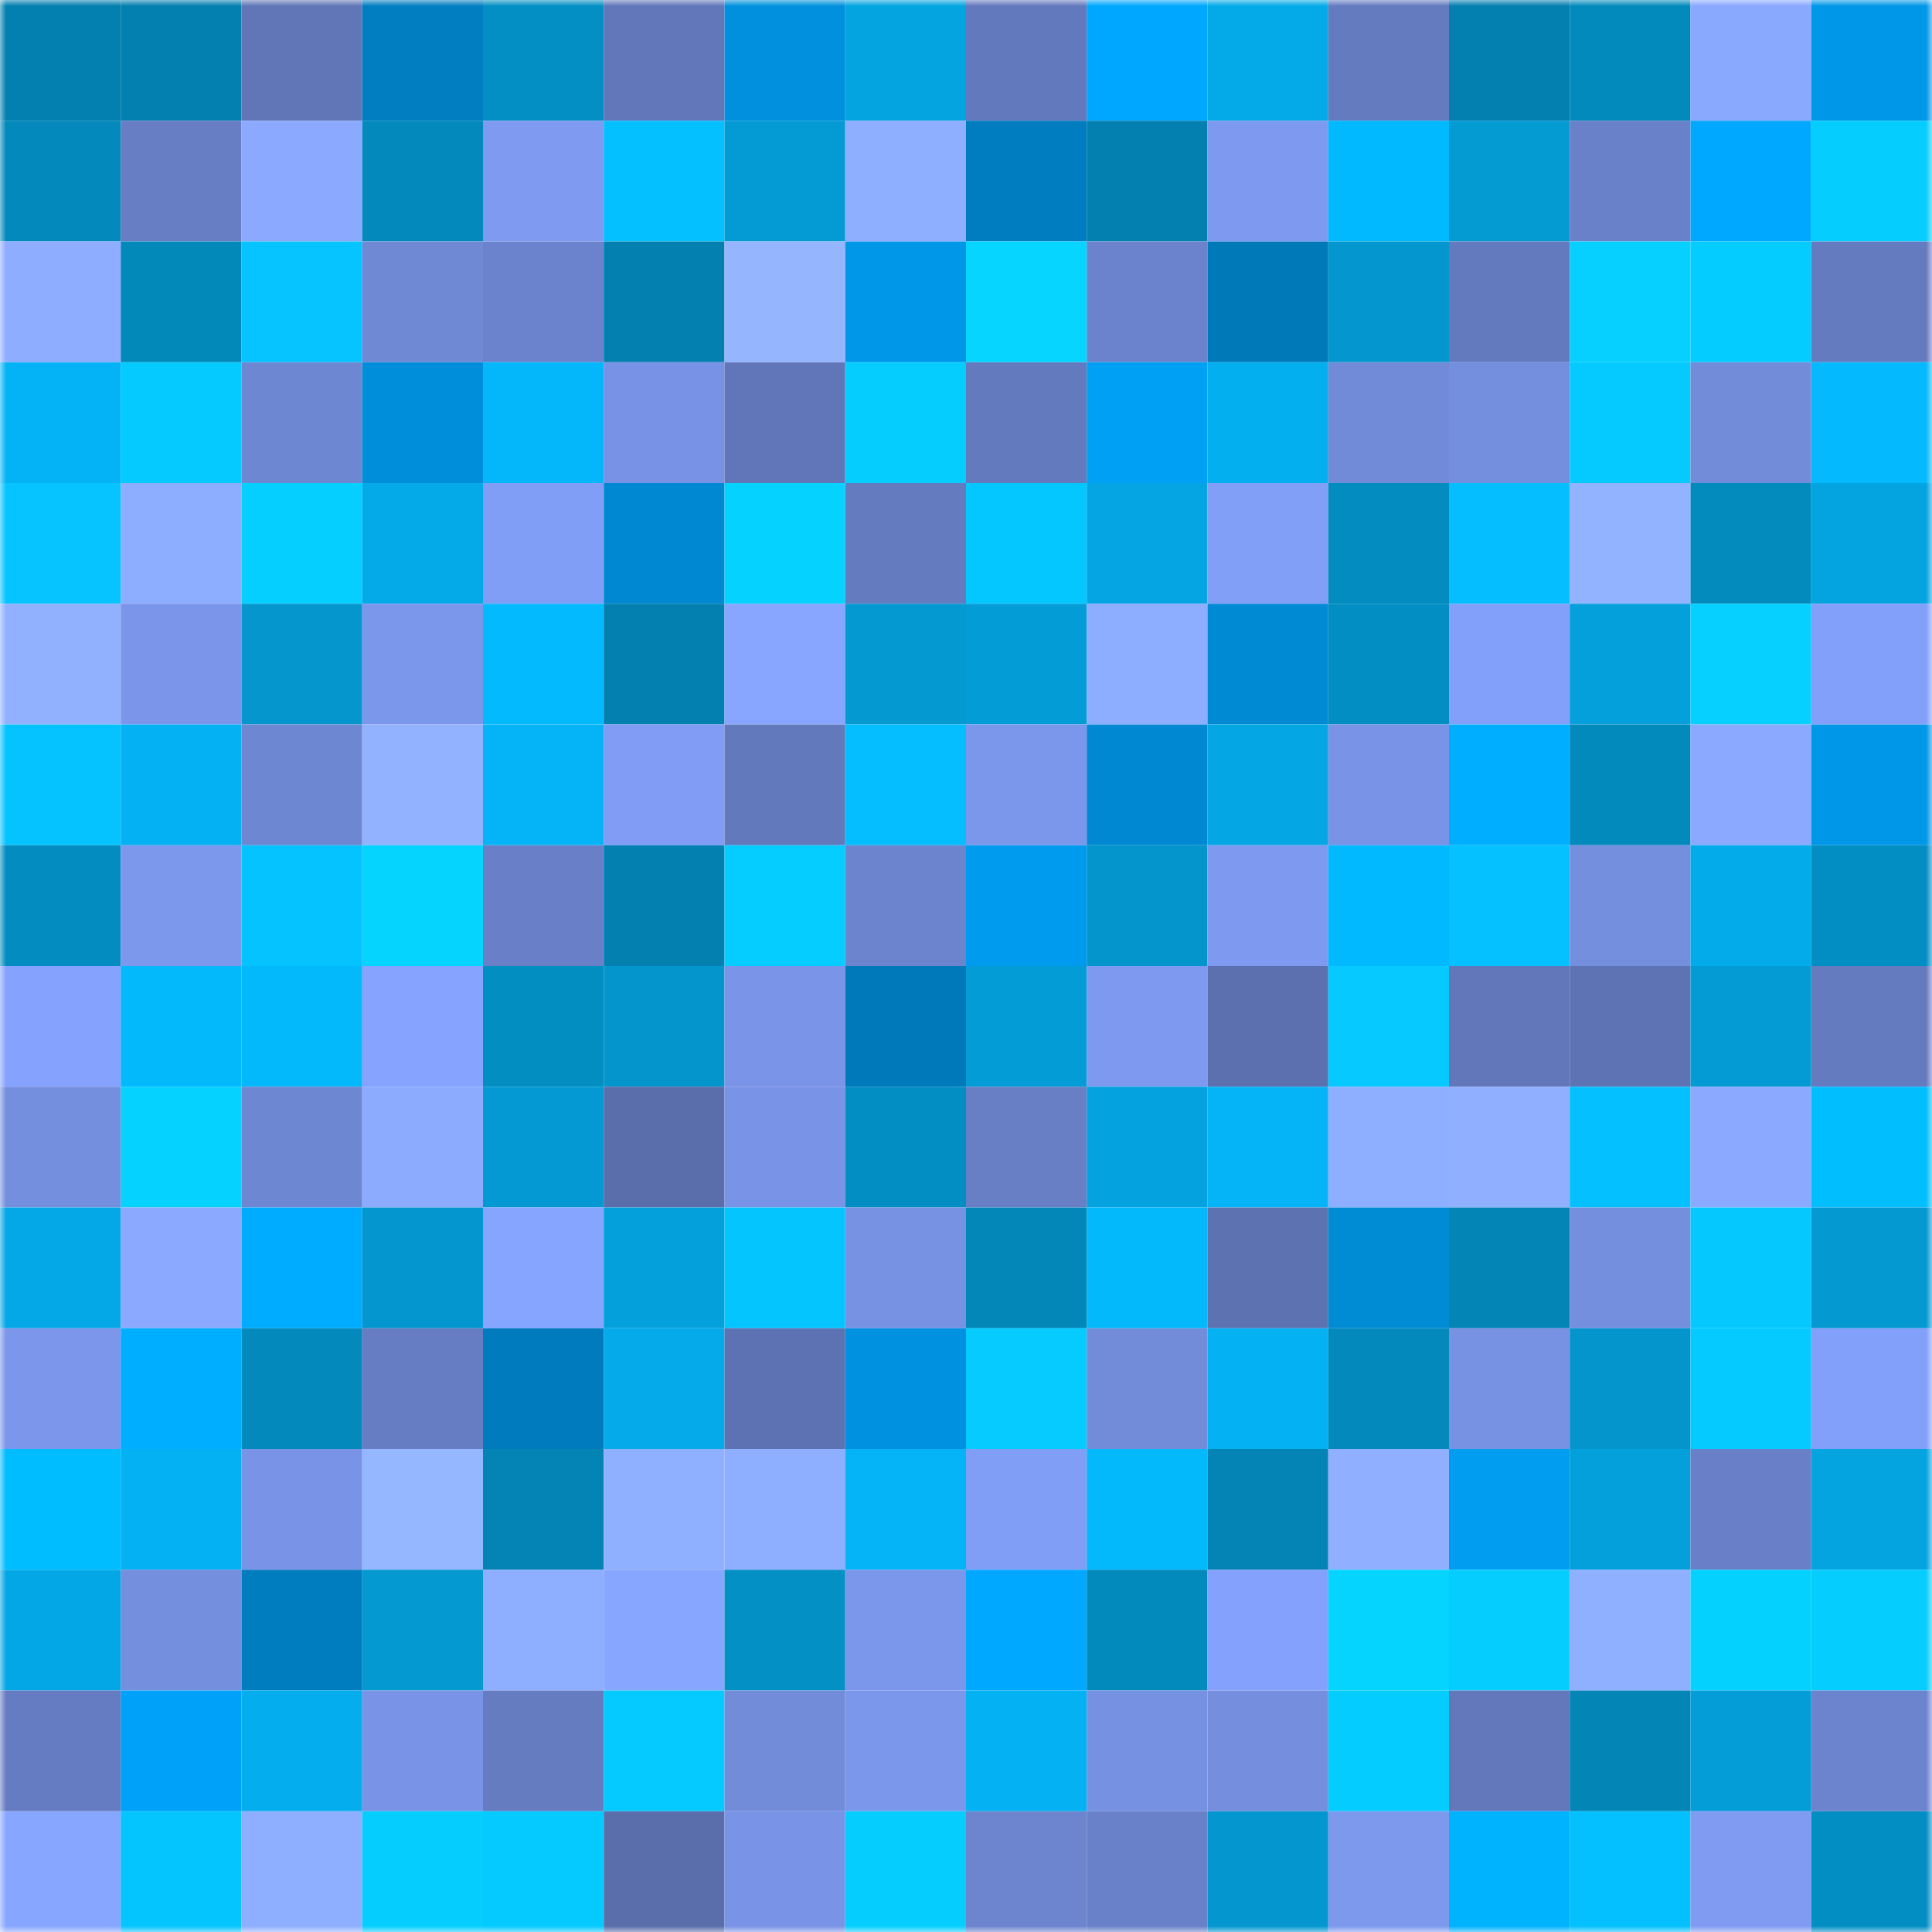 <svg viewBox="0 0 160 160" fill="none" role="img" xmlns="http://www.w3.org/2000/svg" width="240" height="240" name="ens%2Ccobrax64.eth"><mask id="1329532958" mask-type="alpha" maskUnits="userSpaceOnUse" x="0" y="0" width="160" height="160"><rect width="160" height="160" fill="#FFFFFF"></rect></mask><g mask="url(#1329532958)"><rect x="0" y="0" width="10" height="10" fill="#0380af"></rect><rect x="10" y="0" width="10" height="10" fill="#0380af"></rect><rect x="20" y="0" width="10" height="10" fill="#6076b7"></rect><rect x="30" y="0" width="10" height="10" fill="#007ec2"></rect><rect x="40" y="0" width="10" height="10" fill="#038fc3"></rect><rect x="50" y="0" width="10" height="10" fill="#6277ba"></rect><rect x="60" y="0" width="10" height="10" fill="#0090dd"></rect><rect x="70" y="0" width="10" height="10" fill="#04a4e0"></rect><rect x="80" y="0" width="10" height="10" fill="#6379bd"></rect><rect x="90" y="0" width="10" height="10" fill="#00a7ff"></rect><rect x="100" y="0" width="10" height="10" fill="#04aae8"></rect><rect x="110" y="0" width="10" height="10" fill="#647bc0"></rect><rect x="120" y="0" width="10" height="10" fill="#0380af"></rect><rect x="130" y="0" width="10" height="10" fill="#038abd"></rect><rect x="140" y="0" width="10" height="10" fill="#89a8ff"></rect><rect x="150" y="0" width="10" height="10" fill="#0097e8"></rect><rect x="0" y="10" width="10" height="10" fill="#0389bb"></rect><rect x="10" y="10" width="10" height="10" fill="#677ec5"></rect><rect x="20" y="10" width="10" height="10" fill="#8baaff"></rect><rect x="30" y="10" width="10" height="10" fill="#0389bc"></rect><rect x="40" y="10" width="10" height="10" fill="#7e9bf1"></rect><rect x="50" y="10" width="10" height="10" fill="#05c0ff"></rect><rect x="60" y="10" width="10" height="10" fill="#049bd4"></rect><rect x="70" y="10" width="10" height="10" fill="#8eaeff"></rect><rect x="80" y="10" width="10" height="10" fill="#007dc0"></rect><rect x="90" y="10" width="10" height="10" fill="#0380af"></rect><rect x="100" y="10" width="10" height="10" fill="#7e9af0"></rect><rect x="110" y="10" width="10" height="10" fill="#00b9ff"></rect><rect x="120" y="10" width="10" height="10" fill="#049ad2"></rect><rect x="130" y="10" width="10" height="10" fill="#6981c8"></rect><rect x="140" y="10" width="10" height="10" fill="#00a9ff"></rect><rect x="150" y="10" width="10" height="10" fill="#05ceff"></rect><rect x="0" y="20" width="10" height="10" fill="#8eadff"></rect><rect x="10" y="20" width="10" height="10" fill="#0388ba"></rect><rect x="20" y="20" width="10" height="10" fill="#05c4ff"></rect><rect x="30" y="20" width="10" height="10" fill="#7089d5"></rect><rect x="40" y="20" width="10" height="10" fill="#6b83cd"></rect><rect x="50" y="20" width="10" height="10" fill="#0380af"></rect><rect x="60" y="20" width="10" height="10" fill="#95b6ff"></rect><rect x="70" y="20" width="10" height="10" fill="#0097e8"></rect><rect x="80" y="20" width="10" height="10" fill="#05d5ff"></rect><rect x="90" y="20" width="10" height="10" fill="#6b83cc"></rect><rect x="100" y="20" width="10" height="10" fill="#0079b9"></rect><rect x="110" y="20" width="10" height="10" fill="#0496ce"></rect><rect x="120" y="20" width="10" height="10" fill="#647abf"></rect><rect x="130" y="20" width="10" height="10" fill="#05d0ff"></rect><rect x="140" y="20" width="10" height="10" fill="#05ccff"></rect><rect x="150" y="20" width="10" height="10" fill="#647bc0"></rect><rect x="0" y="30" width="10" height="10" fill="#04b3f6"></rect><rect x="10" y="30" width="10" height="10" fill="#05caff"></rect><rect x="20" y="30" width="10" height="10" fill="#6e87d3"></rect><rect x="30" y="30" width="10" height="10" fill="#008dd9"></rect><rect x="40" y="30" width="10" height="10" fill="#04b7fa"></rect><rect x="50" y="30" width="10" height="10" fill="#7893e5"></rect><rect x="60" y="30" width="10" height="10" fill="#6176b8"></rect><rect x="70" y="30" width="10" height="10" fill="#05ceff"></rect><rect x="80" y="30" width="10" height="10" fill="#647abe"></rect><rect x="90" y="30" width="10" height="10" fill="#00a0f5"></rect><rect x="100" y="30" width="10" height="10" fill="#04aff0"></rect><rect x="110" y="30" width="10" height="10" fill="#728bd9"></rect><rect x="120" y="30" width="10" height="10" fill="#748fde"></rect><rect x="130" y="30" width="10" height="10" fill="#05caff"></rect><rect x="140" y="30" width="10" height="10" fill="#728cda"></rect><rect x="150" y="30" width="10" height="10" fill="#04b9fd"></rect><rect x="0" y="40" width="10" height="10" fill="#05c4ff"></rect><rect x="10" y="40" width="10" height="10" fill="#8dadff"></rect><rect x="20" y="40" width="10" height="10" fill="#05cfff"></rect><rect x="30" y="40" width="10" height="10" fill="#04a9e7"></rect><rect x="40" y="40" width="10" height="10" fill="#819ef7"></rect><rect x="50" y="40" width="10" height="10" fill="#0089d3"></rect><rect x="60" y="40" width="10" height="10" fill="#05d2ff"></rect><rect x="70" y="40" width="10" height="10" fill="#647bc0"></rect><rect x="80" y="40" width="10" height="10" fill="#05c7ff"></rect><rect x="90" y="40" width="10" height="10" fill="#04a5e2"></rect><rect x="100" y="40" width="10" height="10" fill="#829ff7"></rect><rect x="110" y="40" width="10" height="10" fill="#038cbf"></rect><rect x="120" y="40" width="10" height="10" fill="#04beff"></rect><rect x="130" y="40" width="10" height="10" fill="#92b3ff"></rect><rect x="140" y="40" width="10" height="10" fill="#038bbe"></rect><rect x="150" y="40" width="10" height="10" fill="#04a4e0"></rect><rect x="0" y="50" width="10" height="10" fill="#91b1ff"></rect><rect x="10" y="50" width="10" height="10" fill="#7a95e9"></rect><rect x="20" y="50" width="10" height="10" fill="#0496cd"></rect><rect x="30" y="50" width="10" height="10" fill="#7b97eb"></rect><rect x="40" y="50" width="10" height="10" fill="#04bafe"></rect><rect x="50" y="50" width="10" height="10" fill="#0380af"></rect><rect x="60" y="50" width="10" height="10" fill="#88a6ff"></rect><rect x="70" y="50" width="10" height="10" fill="#0499d1"></rect><rect x="80" y="50" width="10" height="10" fill="#049cd6"></rect><rect x="90" y="50" width="10" height="10" fill="#8dadff"></rect><rect x="100" y="50" width="10" height="10" fill="#008ad4"></rect><rect x="110" y="50" width="10" height="10" fill="#038ec3"></rect><rect x="120" y="50" width="10" height="10" fill="#82a0f9"></rect><rect x="130" y="50" width="10" height="10" fill="#04a0db"></rect><rect x="140" y="50" width="10" height="10" fill="#05d0ff"></rect><rect x="150" y="50" width="10" height="10" fill="#82a0f9"></rect><rect x="0" y="60" width="10" height="10" fill="#05c3ff"></rect><rect x="10" y="60" width="10" height="10" fill="#04b2f4"></rect><rect x="20" y="60" width="10" height="10" fill="#6e87d3"></rect><rect x="30" y="60" width="10" height="10" fill="#92b2ff"></rect><rect x="40" y="60" width="10" height="10" fill="#04b4f7"></rect><rect x="50" y="60" width="10" height="10" fill="#809cf4"></rect><rect x="60" y="60" width="10" height="10" fill="#6279bc"></rect><rect x="70" y="60" width="10" height="10" fill="#04beff"></rect><rect x="80" y="60" width="10" height="10" fill="#7b97eb"></rect><rect x="90" y="60" width="10" height="10" fill="#0089d3"></rect><rect x="100" y="60" width="10" height="10" fill="#04a6e3"></rect><rect x="110" y="60" width="10" height="10" fill="#7994e7"></rect><rect x="120" y="60" width="10" height="10" fill="#00aeff"></rect><rect x="130" y="60" width="10" height="10" fill="#038abd"></rect><rect x="140" y="60" width="10" height="10" fill="#8aa9ff"></rect><rect x="150" y="60" width="10" height="10" fill="#0097e8"></rect><rect x="0" y="70" width="10" height="10" fill="#038cbf"></rect><rect x="10" y="70" width="10" height="10" fill="#7c98ec"></rect><rect x="20" y="70" width="10" height="10" fill="#05c3ff"></rect><rect x="30" y="70" width="10" height="10" fill="#05d4ff"></rect><rect x="40" y="70" width="10" height="10" fill="#6980c8"></rect><rect x="50" y="70" width="10" height="10" fill="#0380af"></rect><rect x="60" y="70" width="10" height="10" fill="#05cdff"></rect><rect x="70" y="70" width="10" height="10" fill="#6c84ce"></rect><rect x="80" y="70" width="10" height="10" fill="#009bee"></rect><rect x="90" y="70" width="10" height="10" fill="#0495cc"></rect><rect x="100" y="70" width="10" height="10" fill="#7e9af0"></rect><rect x="110" y="70" width="10" height="10" fill="#00b9ff"></rect><rect x="120" y="70" width="10" height="10" fill="#05c1ff"></rect><rect x="130" y="70" width="10" height="10" fill="#748fde"></rect><rect x="140" y="70" width="10" height="10" fill="#04abea"></rect><rect x="150" y="70" width="10" height="10" fill="#038ec3"></rect><rect x="0" y="80" width="10" height="10" fill="#85a3fe"></rect><rect x="10" y="80" width="10" height="10" fill="#04b8fc"></rect><rect x="20" y="80" width="10" height="10" fill="#04b8fc"></rect><rect x="30" y="80" width="10" height="10" fill="#86a4ff"></rect><rect x="40" y="80" width="10" height="10" fill="#038ec2"></rect><rect x="50" y="80" width="10" height="10" fill="#0495cc"></rect><rect x="60" y="80" width="10" height="10" fill="#7a95e8"></rect><rect x="70" y="80" width="10" height="10" fill="#0079ba"></rect><rect x="80" y="80" width="10" height="10" fill="#049cd6"></rect><rect x="90" y="80" width="10" height="10" fill="#7e9af0"></rect><rect x="100" y="80" width="10" height="10" fill="#5c70af"></rect><rect x="110" y="80" width="10" height="10" fill="#05c9ff"></rect><rect x="120" y="80" width="10" height="10" fill="#6177b9"></rect><rect x="130" y="80" width="10" height="10" fill="#5e73b3"></rect><rect x="140" y="80" width="10" height="10" fill="#049ad3"></rect><rect x="150" y="80" width="10" height="10" fill="#647bc0"></rect><rect x="0" y="90" width="10" height="10" fill="#758fdf"></rect><rect x="10" y="90" width="10" height="10" fill="#05d2ff"></rect><rect x="20" y="90" width="10" height="10" fill="#6e87d3"></rect><rect x="30" y="90" width="10" height="10" fill="#8cabff"></rect><rect x="40" y="90" width="10" height="10" fill="#0499d2"></rect><rect x="50" y="90" width="10" height="10" fill="#5a6eac"></rect><rect x="60" y="90" width="10" height="10" fill="#7994e7"></rect><rect x="70" y="90" width="10" height="10" fill="#038ec3"></rect><rect x="80" y="90" width="10" height="10" fill="#687fc6"></rect><rect x="90" y="90" width="10" height="10" fill="#04a2de"></rect><rect x="100" y="90" width="10" height="10" fill="#04b4f6"></rect><rect x="110" y="90" width="10" height="10" fill="#8eaeff"></rect><rect x="120" y="90" width="10" height="10" fill="#90b0ff"></rect><rect x="130" y="90" width="10" height="10" fill="#05c0ff"></rect><rect x="140" y="90" width="10" height="10" fill="#8baaff"></rect><rect x="150" y="90" width="10" height="10" fill="#00beff"></rect><rect x="0" y="100" width="10" height="10" fill="#04a8e6"></rect><rect x="10" y="100" width="10" height="10" fill="#8baaff"></rect><rect x="20" y="100" width="10" height="10" fill="#00acff"></rect><rect x="30" y="100" width="10" height="10" fill="#0496ce"></rect><rect x="40" y="100" width="10" height="10" fill="#86a5ff"></rect><rect x="50" y="100" width="10" height="10" fill="#04a0db"></rect><rect x="60" y="100" width="10" height="10" fill="#05c5ff"></rect><rect x="70" y="100" width="10" height="10" fill="#7792e3"></rect><rect x="80" y="100" width="10" height="10" fill="#0386b8"></rect><rect x="90" y="100" width="10" height="10" fill="#04b8fc"></rect><rect x="100" y="100" width="10" height="10" fill="#5d72b1"></rect><rect x="110" y="100" width="10" height="10" fill="#008bd5"></rect><rect x="120" y="100" width="10" height="10" fill="#0385b6"></rect><rect x="130" y="100" width="10" height="10" fill="#748fde"></rect><rect x="140" y="100" width="10" height="10" fill="#05c8ff"></rect><rect x="150" y="100" width="10" height="10" fill="#0499d1"></rect><rect x="0" y="110" width="10" height="10" fill="#7b96ea"></rect><rect x="10" y="110" width="10" height="10" fill="#00aeff"></rect><rect x="20" y="110" width="10" height="10" fill="#0389bc"></rect><rect x="30" y="110" width="10" height="10" fill="#667dc3"></rect><rect x="40" y="110" width="10" height="10" fill="#007cbe"></rect><rect x="50" y="110" width="10" height="10" fill="#04aae9"></rect><rect x="60" y="110" width="10" height="10" fill="#5d72b2"></rect><rect x="70" y="110" width="10" height="10" fill="#0092e0"></rect><rect x="80" y="110" width="10" height="10" fill="#05cbff"></rect><rect x="90" y="110" width="10" height="10" fill="#728cda"></rect><rect x="100" y="110" width="10" height="10" fill="#04b2f4"></rect><rect x="110" y="110" width="10" height="10" fill="#0389bc"></rect><rect x="120" y="110" width="10" height="10" fill="#7792e3"></rect><rect x="130" y="110" width="10" height="10" fill="#0495cc"></rect><rect x="140" y="110" width="10" height="10" fill="#05caff"></rect><rect x="150" y="110" width="10" height="10" fill="#82a0f9"></rect><rect x="0" y="120" width="10" height="10" fill="#00bdff"></rect><rect x="10" y="120" width="10" height="10" fill="#04b2f4"></rect><rect x="20" y="120" width="10" height="10" fill="#7994e7"></rect><rect x="30" y="120" width="10" height="10" fill="#95b7ff"></rect><rect x="40" y="120" width="10" height="10" fill="#0384b4"></rect><rect x="50" y="120" width="10" height="10" fill="#8fafff"></rect><rect x="60" y="120" width="10" height="10" fill="#8eaeff"></rect><rect x="70" y="120" width="10" height="10" fill="#04b4f6"></rect><rect x="80" y="120" width="10" height="10" fill="#819ef6"></rect><rect x="90" y="120" width="10" height="10" fill="#04b8fc"></rect><rect x="100" y="120" width="10" height="10" fill="#0384b5"></rect><rect x="110" y="120" width="10" height="10" fill="#90b0ff"></rect><rect x="120" y="120" width="10" height="10" fill="#009df1"></rect><rect x="130" y="120" width="10" height="10" fill="#04a0db"></rect><rect x="140" y="120" width="10" height="10" fill="#6980c8"></rect><rect x="150" y="120" width="10" height="10" fill="#04a4e0"></rect><rect x="0" y="130" width="10" height="10" fill="#04a7e5"></rect><rect x="10" y="130" width="10" height="10" fill="#748fde"></rect><rect x="20" y="130" width="10" height="10" fill="#007dbf"></rect><rect x="30" y="130" width="10" height="10" fill="#0499d1"></rect><rect x="40" y="130" width="10" height="10" fill="#8eaeff"></rect><rect x="50" y="130" width="10" height="10" fill="#87a6ff"></rect><rect x="60" y="130" width="10" height="10" fill="#0390c5"></rect><rect x="70" y="130" width="10" height="10" fill="#7b97eb"></rect><rect x="80" y="130" width="10" height="10" fill="#00a9ff"></rect><rect x="90" y="130" width="10" height="10" fill="#038abd"></rect><rect x="100" y="130" width="10" height="10" fill="#84a2fd"></rect><rect x="110" y="130" width="10" height="10" fill="#05d4ff"></rect><rect x="120" y="130" width="10" height="10" fill="#05ceff"></rect><rect x="130" y="130" width="10" height="10" fill="#8fafff"></rect><rect x="140" y="130" width="10" height="10" fill="#05d1ff"></rect><rect x="150" y="130" width="10" height="10" fill="#05ceff"></rect><rect x="0" y="140" width="10" height="10" fill="#667cc2"></rect><rect x="10" y="140" width="10" height="10" fill="#00a2f9"></rect><rect x="20" y="140" width="10" height="10" fill="#04aeee"></rect><rect x="30" y="140" width="10" height="10" fill="#7994e7"></rect><rect x="40" y="140" width="10" height="10" fill="#657cc0"></rect><rect x="50" y="140" width="10" height="10" fill="#05caff"></rect><rect x="60" y="140" width="10" height="10" fill="#728cda"></rect><rect x="70" y="140" width="10" height="10" fill="#7b97eb"></rect><rect x="80" y="140" width="10" height="10" fill="#04b2f4"></rect><rect x="90" y="140" width="10" height="10" fill="#7691e2"></rect><rect x="100" y="140" width="10" height="10" fill="#758fde"></rect><rect x="110" y="140" width="10" height="10" fill="#05ccff"></rect><rect x="120" y="140" width="10" height="10" fill="#6278bb"></rect><rect x="130" y="140" width="10" height="10" fill="#0385b6"></rect><rect x="140" y="140" width="10" height="10" fill="#049dd7"></rect><rect x="150" y="140" width="10" height="10" fill="#6c84ce"></rect><rect x="0" y="150" width="10" height="10" fill="#87a6ff"></rect><rect x="10" y="150" width="10" height="10" fill="#05c5ff"></rect><rect x="20" y="150" width="10" height="10" fill="#8eafff"></rect><rect x="30" y="150" width="10" height="10" fill="#05ceff"></rect><rect x="40" y="150" width="10" height="10" fill="#05caff"></rect><rect x="50" y="150" width="10" height="10" fill="#5a6eac"></rect><rect x="60" y="150" width="10" height="10" fill="#7994e6"></rect><rect x="70" y="150" width="10" height="10" fill="#05ceff"></rect><rect x="80" y="150" width="10" height="10" fill="#6d85cf"></rect><rect x="90" y="150" width="10" height="10" fill="#6981c8"></rect><rect x="100" y="150" width="10" height="10" fill="#0497cf"></rect><rect x="110" y="150" width="10" height="10" fill="#7d99ee"></rect><rect x="120" y="150" width="10" height="10" fill="#00b3ff"></rect><rect x="130" y="150" width="10" height="10" fill="#05c0ff"></rect><rect x="140" y="150" width="10" height="10" fill="#7f9bf2"></rect><rect x="150" y="150" width="10" height="10" fill="#038ec3"></rect></g></svg>